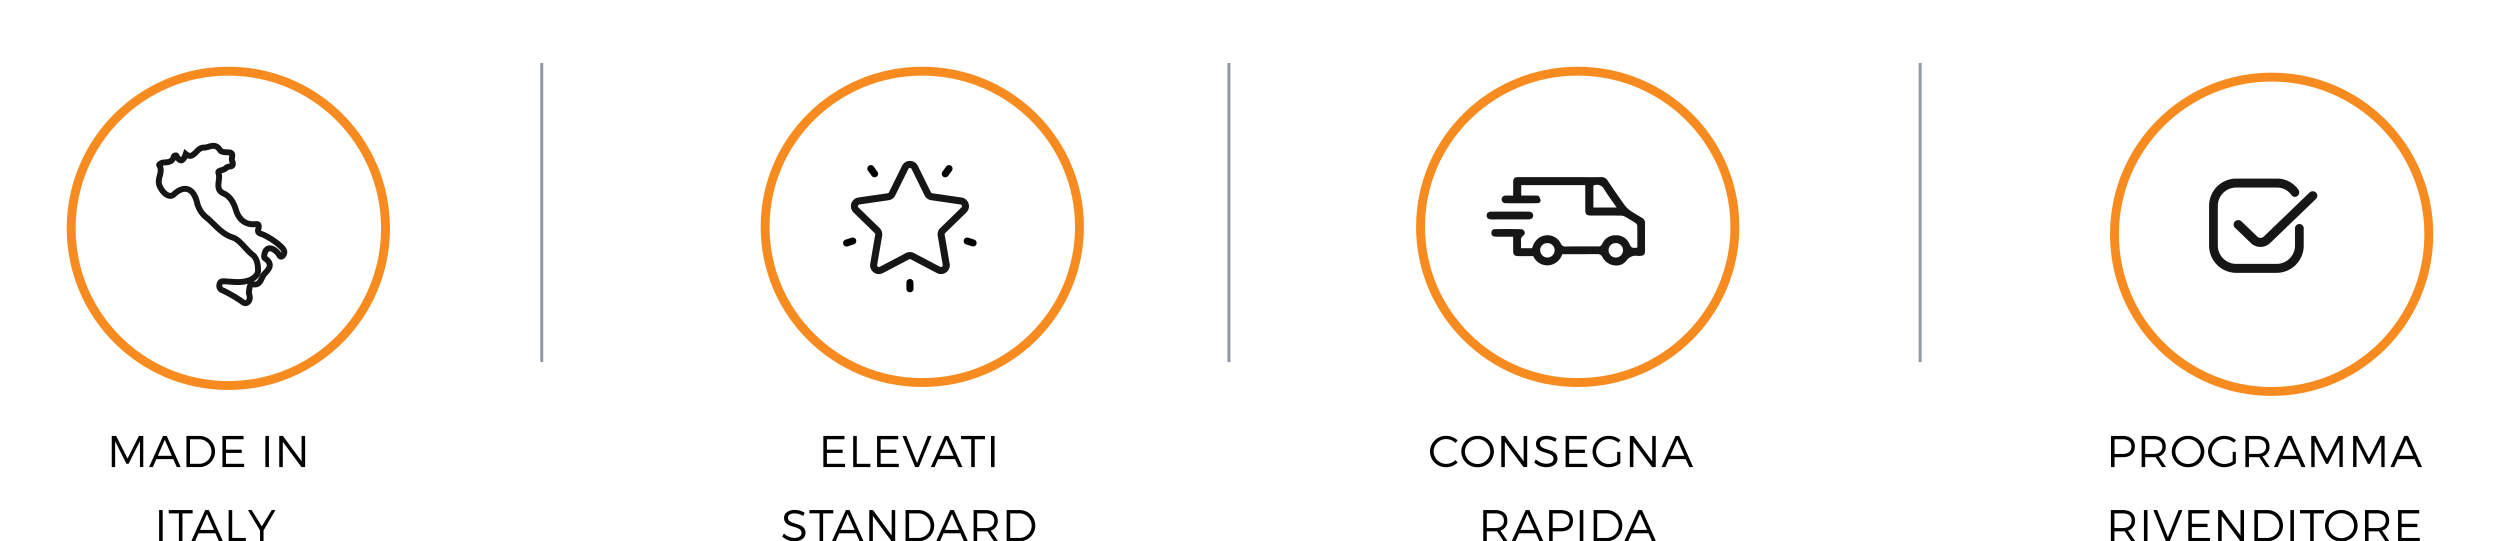 <svg xmlns="http://www.w3.org/2000/svg" xmlns:xlink="http://www.w3.org/1999/xlink" width="843" height="182.545" viewBox="0 0 843 182.545">
  <defs>
    <filter id="Ellisse_18" x="455" y="0" width="154" height="153" filterUnits="userSpaceOnUse">
      <feOffset dx="3" dy="3" input="SourceAlpha"/>
      <feGaussianBlur stdDeviation="7.5" result="blur"/>
      <feFlood flood-opacity="0.161"/>
      <feComposite operator="in" in2="blur"/>
      <feComposite in="SourceGraphic"/>
    </filter>
    <filter id="Ellisse_21" x="0" y="0" width="154" height="154" filterUnits="userSpaceOnUse">
      <feOffset dx="3" dy="3" input="SourceAlpha"/>
      <feGaussianBlur stdDeviation="7.5" result="blur-2"/>
      <feFlood flood-opacity="0.161"/>
      <feComposite operator="in" in2="blur-2"/>
      <feComposite in="SourceGraphic"/>
    </filter>
    <filter id="Ellisse_19" x="234" y="0" width="154" height="153" filterUnits="userSpaceOnUse">
      <feOffset dx="3" dy="3" input="SourceAlpha"/>
      <feGaussianBlur stdDeviation="7.5" result="blur-3"/>
      <feFlood flood-opacity="0.161"/>
      <feComposite operator="in" in2="blur-3"/>
      <feComposite in="SourceGraphic"/>
    </filter>
    <filter id="Ellisse_20" x="689" y="2" width="154" height="154" filterUnits="userSpaceOnUse">
      <feOffset dx="3" dy="3" input="SourceAlpha"/>
      <feGaussianBlur stdDeviation="7.5" result="blur-4"/>
      <feFlood flood-opacity="0.161"/>
      <feComposite operator="in" in2="blur-4"/>
      <feComposite in="SourceGraphic"/>
    </filter>
  </defs>
  <g id="Raggruppa_694" data-name="Raggruppa 694" transform="translate(-310.5 -1160.5)">
    <line id="Linea_2" data-name="Linea 2" y2="100.851" transform="translate(493.18 1181.733)" fill="none" stroke="#9298a6" stroke-width="1"/>
    <line id="Linea_19" data-name="Linea 19" y2="100.851" transform="translate(724.887 1181.733)" fill="none" stroke="#9298a6" stroke-width="1"/>
    <line id="Linea_20" data-name="Linea 20" y2="100.851" transform="translate(957.97 1181.733)" fill="none" stroke="#9298a6" stroke-width="1"/>
    <line id="Linea_3" data-name="Linea 3" y2="100.851" transform="translate(691.487 1197.625)" fill="none" stroke="#fff" stroke-width="1"/>
    <g id="Raggruppa_655" data-name="Raggruppa 655" transform="translate(784.982 1180)">
      <g id="Raggruppa_414" data-name="Raggruppa 414" transform="translate(26.823 40.216)">
        <path id="Tracciato_256" data-name="Tracciato 256" d="M544.65,557.19l-.259-.15c-1.186-.687-2.414-1.4-3.56-2.195a8.327,8.327,0,0,1-2-1.913c-1.85-2.579-3.764-5.35-5.689-8.236a2.456,2.456,0,0,0-2.345-1.218c-1.8.04-3.638.031-5.411.023-.738,0-1.475-.006-2.212-.006h-5.408q-7.306,0-14.613,0c-1.537,0-1.893.352-1.9,1.874-.006.889,0,1.778,0,2.709v1.633h-.326c-.275,0-.538,0-.794-.009-.54-.009-1.051-.017-1.547.019a1.36,1.36,0,0,0-.927.464,1.283,1.283,0,0,0,.905,2.1c3.2.031,6.654.03,10.874,0a1.153,1.153,0,0,0,.822-.32.829.829,0,0,0,.235-.611,2.765,2.765,0,0,0-.713-1.532c-.088-.106-.615-.109-.84-.111h-.149c-1.091-.018-2.2-.015-3.269-.012l-1.225,0h-.326v-3.51h21.579v1.563q0,1.014,0,2.029c0,1.546,0,3.144.006,4.716.01,1.547.415,1.948,1.97,1.951q1.747,0,3.494,0c2.1,0,4.273,0,6.409.014a3.3,3.3,0,0,1,1.491.339c1.208.661,2.379,1.392,3.465,2.083a1.411,1.411,0,0,1,.7.966c.032,1.83.029,3.7.026,5.51q0,.792,0,1.59v.269l-.264.051c-1.093.214-1.823.1-2.324-1.09a4.781,4.781,0,0,0-4.717-3.087h-.032a4.792,4.792,0,0,0-4.524,2.959,1.386,1.386,0,0,1-1.485.806l-1.559,0c-3.019-.008-6.14-.016-9.208.017a1.622,1.622,0,0,1-1.692-1.021,5.022,5.022,0,0,0-3.075-2.578,5.279,5.279,0,0,0-4.174.6,5.9,5.9,0,0,0-2.335,3.362l-.079.213H503.9v-.869c0-.385,0-.752,0-1.119,0-.1,0-.209,0-.313a1.968,1.968,0,0,1,1.01-2.1,1.483,1.483,0,0,0,.216-1.118,1.594,1.594,0,0,0-1-.872c-3.335-.106-6.626-.074-9.121-.034a1.152,1.152,0,0,0-1.092,1.215,1.108,1.108,0,0,0,.929,1.258,5.081,5.081,0,0,0,1.158.094h.059c1.147.008,2.294.007,3.483.006h1.705v1.73c0,1.009,0,1.974,0,2.941.009,1.427.419,1.843,1.827,1.854,1.109.009,2.234.007,3.321.005l1.428,0h.2l.089.184a5.207,5.207,0,0,0,4.781,2.934,5.423,5.423,0,0,0,4.851-3.576l.086-.2h.213q1.488,0,2.981,0c2.788,0,5.67.009,8.51-.023h.047a1.789,1.789,0,0,1,1.817,1.089,5.26,5.26,0,0,0,4.148,2.735,4.358,4.358,0,0,0,3.9-1.612,3.777,3.777,0,0,1,3.753-1.614,5.268,5.268,0,0,0,.921,0c1.181-.075,1.581-.5,1.587-1.667.007-1.418.006-2.837,0-4.255,0-1.672,0-3.4.01-5.1A1.9,1.9,0,0,0,544.65,557.19ZM528.3,553.739V546.3l.253-.058a2.723,2.723,0,0,1,3.366,1.3c.8,1.342,1.694,2.6,2.645,3.941.4.567.82,1.153,1.231,1.749l.353.512Zm-13.755,16.1a2.427,2.427,0,0,1-1.715.768h-.053a2.364,2.364,0,0,1-1.663-.7,2.493,2.493,0,0,1-.75-1.777,2.359,2.359,0,0,1,2.389-2.393h.021a2.411,2.411,0,0,1,2.452,2.321A2.458,2.458,0,0,1,514.542,569.842Zm23.068,0a2.427,2.427,0,0,1-1.715.768h-.053a2.364,2.364,0,0,1-1.663-.7,2.494,2.494,0,0,1-.75-1.777,2.359,2.359,0,0,1,2.389-2.393h.021a2.411,2.411,0,0,1,2.452,2.321A2.456,2.456,0,0,1,537.61,569.842Z" transform="translate(-492.314 -543.478)" fill="#161616"/>
        <path id="Tracciato_257" data-name="Tracciato 257" d="M492.623,599.581h3.65q2.143,0,4.287,0c1.042,0,1.7-.5,1.712-1.3a1.167,1.167,0,0,0-.321-.872,1.834,1.834,0,0,0-1.338-.453c-4.2-.008-8.372-.008-12.4,0a1.818,1.818,0,0,0-1.313.418,1.222,1.222,0,0,0-.313.912c.013.858.579,1.295,1.683,1.3Q490.447,599.586,492.623,599.581Z" transform="translate(-486.588 -585.308)" fill="#161616"/>
      </g>
      <path id="Tracciato_592" data-name="Tracciato 592" d="M-37.7-8.13l.72-.87a5.677,5.677,0,0,0-3.84-1.53A5.339,5.339,0,0,0-46.3-5.265a5.328,5.328,0,0,0,5.43,5.31,5.77,5.77,0,0,0,3.9-1.59l-.735-.8a4.579,4.579,0,0,1-3.1,1.26,4.226,4.226,0,0,1-4.275-4.185,4.2,4.2,0,0,1,4.275-4.17A4.46,4.46,0,0,1-37.7-8.13Zm7.455-2.4a5.349,5.349,0,0,0-5.505,5.28,5.362,5.362,0,0,0,5.505,5.3,5.358,5.358,0,0,0,5.49-5.3A5.346,5.346,0,0,0-30.248-10.53Zm0,1.11a4.21,4.21,0,0,1,4.26,4.17,4.235,4.235,0,0,1-4.26,4.2,4.261,4.261,0,0,1-4.29-4.2A4.236,4.236,0,0,1-30.248-9.42Zm7.98-1.08V0h1.2V-8.52l6.3,8.52h1.23V-10.5h-1.185v8.535l-6.3-8.535Zm18.165,2,.51-1.065a6.211,6.211,0,0,0-3.33-.975c-2.175,0-3.63,1.05-3.63,2.7,0,3.765,5.91,2.28,5.9,5.085,0,1.02-.945,1.635-2.46,1.635A5.276,5.276,0,0,1-10.612-2.6l-.54,1.035A5.993,5.993,0,0,0-7.132.045c2.25,0,3.8-1.125,3.8-2.865.015-3.81-5.9-2.385-5.9-5.115,0-.9.885-1.44,2.235-1.44A5.531,5.531,0,0,1-4.1-8.505Zm3.525-2V0h7.32V-1.11H.623V-4.77h5.3v-1.1H.623V-9.39H6.548V-10.5ZM16.807-1.935a5.022,5.022,0,0,1-2.76.885,4.252,4.252,0,0,1-4.335-4.2,4.236,4.236,0,0,1,4.32-4.185,4.826,4.826,0,0,1,3.18,1.215l.69-.87a5.945,5.945,0,0,0-3.87-1.44A5.366,5.366,0,0,0,8.5-5.25a5.354,5.354,0,0,0,5.475,5.3,6.473,6.473,0,0,0,3.9-1.365V-5.13H16.807ZM21.083-10.5V0h1.2V-8.52L28.583,0h1.23V-10.5H28.628v8.535l-6.3-8.535ZM41.122,0h1.305L37.732-10.5H36.487L31.777,0h1.275l1.17-2.685h5.715Zm-6.4-3.8,2.355-5.4,2.385,5.4ZM-20.115,25l-2.475-3.585a3.282,3.282,0,0,0,2.37-3.39c0-2.235-1.515-3.525-4.14-3.525h-3.99V25h1.2V21.67h2.79c.24,0,.465-.015.675-.03l2.2,3.36Zm-7.035-4.44V15.61h2.79c1.905,0,2.985.84,2.985,2.445,0,1.65-1.08,2.5-2.985,2.5ZM-9.39,25h1.305l-4.7-10.5h-1.245L-18.735,25h1.275l1.17-2.685h5.715ZM-15.8,21.2l2.355-5.4,2.385,5.4ZM-2.19,14.5H-6.135V25h1.2V21.67H-2.19c2.6,0,4.095-1.335,4.095-3.645C1.9,15.79.405,14.5-2.19,14.5Zm-.045,6.06h-2.7V15.61h2.7c1.89,0,2.985.84,2.985,2.445C.75,19.7-.345,20.56-2.235,20.56ZM4.2,14.5V25H5.4V14.5Zm8.925,0H8.88V25h4.2a5.253,5.253,0,1,0,.045-10.5Zm.015,9.39H10.08V15.61h3.015a4.121,4.121,0,0,1,4.215,4.155A4.077,4.077,0,0,1,13.14,23.89ZM28.575,25H29.88L25.185,14.5H23.94L19.23,25h1.275l1.17-2.685H27.39ZM22.17,21.2l2.355-5.4,2.385,5.4Z" transform="translate(54.018 138)"/>
      <g transform="matrix(1, 0, 0, 1, -474.48, -19.5)" filter="url(#Ellisse_18)">
        <g id="Ellisse_18-2" data-name="Ellisse 18" transform="translate(474.5 19.5)" fill="none" stroke="#f78b1f" stroke-width="3">
          <ellipse cx="54.5" cy="54" rx="54.5" ry="54" stroke="none"/>
          <ellipse cx="54.5" cy="54" rx="53" ry="52.5" fill="none"/>
        </g>
      </g>
    </g>
    <g id="Raggruppa_656" data-name="Raggruppa 656" transform="translate(330 1180)">
      <path id="Tracciato_590" data-name="Tracciato 590" d="M-34.815-10.5V0h1.14V-8.73l3.81,7.62h.72l3.825-7.62L-25.3,0h1.11V-10.5h-1.47L-29.49-2.88l-3.84-7.62ZM-12.885,0h1.305l-4.695-10.5H-17.52L-22.23,0h1.275l1.17-2.685h5.715ZM-19.29-3.8l2.355-5.4,2.385,5.4ZM-5.385-10.5H-9.63V0h4.2A5.246,5.246,0,0,0,.015-5.25,5.225,5.225,0,0,0-5.385-10.5Zm.015,9.39H-8.43V-9.39h3.015A4.121,4.121,0,0,1-1.2-5.235,4.077,4.077,0,0,1-5.37-1.11ZM2.505-10.5V0h7.32V-1.11H3.705V-4.77H9v-1.1h-5.3V-9.39H9.63V-10.5Zm14.475,0V0h1.2V-10.5Zm4.68,0V0h1.2V-8.52L29.16,0h1.23V-10.5H29.2v8.535L22.9-10.5Zm-40.507,25V25h1.2V14.5Zm3.255,0v1.11h3.42V25h1.2V15.61h3.435V14.5ZM1.343,25H2.648l-4.7-10.5H-3.292L-8,25h1.275l1.17-2.685H.158Zm-6.405-3.8,2.355-5.4,2.385,5.4ZM4.6,14.5V25H10.4V23.89H5.8V14.5Zm15.765,0h-1.23l-3.36,5.505-3.4-5.505H11.123l4.065,6.885V25h1.185V21.355Z" transform="translate(53 138)"/>
      <g transform="matrix(1, 0, 0, 1, -19.5, -19.5)" filter="url(#Ellisse_21)">
        <g id="Ellisse_21-2" data-name="Ellisse 21" transform="translate(19.5 19.5)" fill="none" stroke="#f78b1f" stroke-width="3">
          <circle cx="54.5" cy="54.5" r="54.5" stroke="none"/>
          <circle cx="54.5" cy="54.5" r="53" fill="none"/>
        </g>
      </g>
    </g>
    <g id="Raggruppa_654" data-name="Raggruppa 654" transform="translate(564.018 1180)">
      <path id="Tracciato_591" data-name="Tracciato 591" d="M-28.867-10.5V0h7.32V-1.11h-6.12V-4.77h5.3v-1.1h-5.3V-9.39h5.925V-10.5Zm10.065,0V0H-13V-1.11h-4.6V-10.5Zm8.055,0V0h7.32V-1.11h-6.12V-4.77h5.3v-1.1h-5.3V-9.39h5.925V-10.5Zm8.565,0L2.077,0H3.322l4.29-10.5H6.352L2.722-1.35-.893-10.5ZM16.717,0h1.305l-4.7-10.5H12.082L7.372,0H8.647l1.17-2.685h5.715ZM10.312-3.8l2.355-5.4,2.385,5.4Zm7.26-6.705v1.11h3.42V0h1.2V-9.39h3.435V-10.5Zm10.095,0V0h1.2V-10.5Zm-63.33,26.995.51-1.065a6.211,6.211,0,0,0-3.33-.975c-2.175,0-3.63,1.05-3.63,2.7,0,3.765,5.91,2.28,5.9,5.085,0,1.02-.945,1.635-2.46,1.635a5.276,5.276,0,0,1-3.495-1.47l-.54,1.035a5.993,5.993,0,0,0,4.02,1.6c2.25,0,3.8-1.125,3.8-2.865.015-3.81-5.9-2.385-5.9-5.115,0-.9.885-1.44,2.235-1.44A5.531,5.531,0,0,1-35.662,16.495Zm2.1-1.995v1.11h3.42V25h1.2V15.61h3.435V14.5ZM-16.628,25h1.305l-4.7-10.5h-1.245L-25.973,25H-24.7l1.17-2.685h5.715Zm-6.405-3.8,2.355-5.4,2.385,5.4Zm9.66-6.705V25h1.2V16.48l6.3,8.52h1.23V14.5H-5.828v8.535l-6.3-8.535Zm16.47,0H-1.147V25h4.2A5.253,5.253,0,1,0,3.1,14.5Zm.015,9.39H.053V15.61H3.068a4.121,4.121,0,0,1,4.215,4.155A4.077,4.077,0,0,1,3.113,23.89ZM18.548,25h1.305l-4.7-10.5H13.913L9.2,25h1.275l1.17-2.685h5.715Zm-6.405-3.8L14.5,15.8l2.385,5.4Zm17.9,3.8-2.475-3.585a3.282,3.282,0,0,0,2.37-3.39c0-2.235-1.515-3.525-4.14-3.525H21.8V25H23V21.67h2.79c.24,0,.465-.015.675-.03l2.2,3.36ZM23,20.56V15.61h2.79c1.905,0,2.985.84,2.985,2.445,0,1.65-1.08,2.5-2.985,2.5Zm14.19-6.06H32.948V25h4.2a5.253,5.253,0,1,0,.045-10.5Zm.015,9.39h-3.06V15.61h3.015a4.121,4.121,0,0,1,4.215,4.155A4.077,4.077,0,0,1,37.208,23.89Z" transform="translate(52.982 138)"/>
      <g transform="matrix(1, 0, 0, 1, -253.52, -19.5)" filter="url(#Ellisse_19)">
        <g id="Ellisse_19-2" data-name="Ellisse 19" transform="translate(253.5 19.5)" fill="none" stroke="#f78b1f" stroke-width="3">
          <ellipse cx="54.5" cy="54" rx="54.5" ry="54" stroke="none"/>
          <ellipse cx="54.5" cy="54" rx="53" ry="52.5" fill="none"/>
        </g>
      </g>
    </g>
    <g id="Raggruppa_653" data-name="Raggruppa 653" transform="translate(1019 1182)">
      <path id="Tracciato_589" data-name="Tracciato 589" d="M-47.73-10.5h-3.945V0h1.2V-3.33h2.745c2.6,0,4.1-1.335,4.1-3.645C-43.635-9.21-45.135-10.5-47.73-10.5Zm-.045,6.06h-2.7V-9.39h2.7c1.89,0,2.985.84,2.985,2.445C-44.79-5.3-45.885-4.44-47.775-4.44ZM-33.1,0-35.58-3.585a3.282,3.282,0,0,0,2.37-3.39c0-2.235-1.515-3.525-4.14-3.525h-3.99V0h1.2V-3.33h2.79c.24,0,.465-.015.675-.03L-34.47,0ZM-40.14-4.44V-9.39h2.79c1.905,0,2.985.84,2.985,2.445,0,1.65-1.08,2.505-2.985,2.505Zm14.46-6.09a5.349,5.349,0,0,0-5.5,5.28,5.362,5.362,0,0,0,5.5,5.3,5.358,5.358,0,0,0,5.49-5.3A5.346,5.346,0,0,0-25.68-10.53Zm0,1.11a4.21,4.21,0,0,1,4.26,4.17,4.235,4.235,0,0,1-4.26,4.2,4.261,4.261,0,0,1-4.29-4.2A4.236,4.236,0,0,1-25.68-9.42Zm15.045,7.485a5.022,5.022,0,0,1-2.76.885,4.252,4.252,0,0,1-4.335-4.2,4.236,4.236,0,0,1,4.32-4.185A4.826,4.826,0,0,1-10.23-8.22l.69-.87a5.945,5.945,0,0,0-3.87-1.44,5.366,5.366,0,0,0-5.535,5.28A5.354,5.354,0,0,0-13.47.045,6.473,6.473,0,0,0-9.57-1.32V-5.13h-1.065ZM1.875,0-.6-3.585a3.282,3.282,0,0,0,2.37-3.39C1.77-9.21.255-10.5-2.37-10.5H-6.36V0h1.2V-3.33h2.79c.24,0,.465-.015.675-.03L.51,0ZM-5.16-4.44V-9.39h2.79c1.905,0,2.985.84,2.985,2.445C.615-5.3-.465-4.44-2.37-4.44ZM12.6,0h1.305L9.21-10.5H7.965L3.255,0H4.53L5.7-2.685h5.715ZM6.2-3.8,8.55-9.2l2.385,5.4Zm9.66-6.705V0H17V-8.73l3.81,7.62h.72L25.35-8.73,25.365,0h1.11V-10.5h-1.47L21.18-2.88,17.34-10.5Zm14.115,0V0h1.14V-8.73l3.81,7.62h.72l3.825-7.62L39.48,0h1.11V-10.5H39.12L35.3-2.88l-3.84-7.62ZM51.9,0h1.305l-4.7-10.5H47.265L42.555,0H43.83L45-2.685h5.715ZM45.495-3.8,47.85-9.2l2.385,5.4ZM-43.478,25l-2.475-3.585a3.282,3.282,0,0,0,2.37-3.39c0-2.235-1.515-3.525-4.14-3.525h-3.99V25h1.2V21.67h2.79c.24,0,.465-.015.675-.03l2.2,3.36Zm-7.035-4.44V15.61h2.79c1.905,0,2.985.84,2.985,2.445,0,1.65-1.08,2.5-2.985,2.5Zm9.945-6.06V25h1.2V14.5Zm3.18,0,4.26,10.5h1.245l4.29-10.5h-1.26l-3.63,9.15L-36.1,14.5Zm11.775,0V25h7.32V23.89h-6.12V20.23h5.3v-1.1h-5.3V15.61h5.925V14.5Zm10.065,0V25h1.2V16.48l6.3,8.52h1.23V14.5H-8v8.535L-14.3,14.5Zm16.47,0H-3.323V25h4.2a5.246,5.246,0,0,0,5.445-5.25A5.225,5.225,0,0,0,.922,14.5Zm.015,9.39h-3.06V15.61H.892a4.121,4.121,0,0,1,4.215,4.155A4.077,4.077,0,0,1,.937,23.89ZM8.813,14.5V25h1.2V14.5Zm3.255,0v1.11h3.42V25h1.2V15.61h3.435V14.5ZM26,14.47a5.292,5.292,0,1,0,0,10.575A5.291,5.291,0,1,0,26,14.47Zm0,1.11a4.186,4.186,0,1,1,0,8.37,4.186,4.186,0,1,1,0-8.37ZM42.218,25l-2.475-3.585a3.282,3.282,0,0,0,2.37-3.39c0-2.235-1.515-3.525-4.14-3.525h-3.99V25h1.2V21.67h2.79c.24,0,.465-.015.675-.03l2.2,3.36Zm-7.035-4.44V15.61h2.79c1.905,0,2.985.84,2.985,2.445,0,1.65-1.08,2.5-2.985,2.5Zm9.945-6.06V25h7.32V23.89h-6.12V20.23h5.3v-1.1h-5.3V15.61h5.925V14.5Z" transform="translate(55 136)"/>
      <g transform="matrix(1, 0, 0, 1, -708.5, -21.5)" filter="url(#Ellisse_20)">
        <g id="Ellisse_20-2" data-name="Ellisse 20" transform="translate(708.5 21.5)" fill="none" stroke="#f78b1f" stroke-width="3">
          <circle cx="54.5" cy="54.5" r="54.5" stroke="none"/>
          <circle cx="54.5" cy="54.5" r="53" fill="none"/>
        </g>
      </g>
      <g id="Raggruppa_431" data-name="Raggruppa 431" transform="translate(36.903 39.214)">
        <g id="Raggruppa_429" data-name="Raggruppa 429">
          <path id="Tracciato_287" data-name="Tracciato 287" d="M924.71,1126.716H910.766a8.686,8.686,0,0,1-8.484-8.858v-13.081a8.683,8.683,0,0,1,8.484-8.851H924.71a8.309,8.309,0,0,1,6.787,3.539,1.043,1.043,0,0,1-.193,1.42.947.947,0,0,1-1.361-.2,6.406,6.406,0,0,0-5.233-2.729H910.766a6.693,6.693,0,0,0-6.539,6.823v13.081a6.7,6.7,0,0,0,6.539,6.83H924.71a6.7,6.7,0,0,0,6.54-6.83v-5.6a.973.973,0,1,1,1.944,0v5.6A8.687,8.687,0,0,1,924.71,1126.716Z" transform="translate(-902.282 -1095.926)" fill="#161616" stroke="#161616" stroke-width="1"/>
        </g>
        <g id="Raggruppa_430" data-name="Raggruppa 430" transform="translate(8.283 4.279)">
          <path id="Tracciato_288" data-name="Tracciato 288" d="M964.448,1136.161a4.147,4.147,0,0,1-2.9-1.155l-5.357-5.156a.987.987,0,0,1,0-1.434,1.082,1.082,0,0,1,1.49,0l5.357,5.156a2.092,2.092,0,0,0,2.811,0l15.458-14.879a1.082,1.082,0,0,1,1.49,0,.987.987,0,0,1,0,1.434l-15.457,14.879A4.15,4.15,0,0,1,964.448,1136.161Z" transform="translate(-955.887 -1118.396)" fill="#161616" stroke="#161616" stroke-width="1"/>
        </g>
      </g>
    </g>
    <g id="favorites" transform="translate(594.819 1214.755)">
      <g id="Raggruppa_665" data-name="Raggruppa 665" transform="translate(2.601 0)">
        <g id="Raggruppa_664" data-name="Raggruppa 664">
          <path id="Tracciato_569" data-name="Tracciato 569" d="M68.5,21.213a2.969,2.969,0,0,0-1.646-5.064L57,14.717a.594.594,0,0,1-.447-.325L52.148,5.465a2.969,2.969,0,0,0-5.325,0l-4.406,8.927a.594.594,0,0,1-.447.325l-9.851,1.431a2.969,2.969,0,0,0-1.646,5.064L37.6,28.161a.594.594,0,0,1,.171.526L36.09,38.5a2.969,2.969,0,0,0,4.308,3.13L49.209,37a.594.594,0,0,1,.553,0l8.811,4.632a2.969,2.969,0,0,0,4.308-3.13L61.2,28.687a.594.594,0,0,1,.171-.526Zm-9.64,7.876L60.54,38.9a.594.594,0,0,1-.862.626l-8.811-4.632a2.969,2.969,0,0,0-2.763,0l-8.811,4.632a.594.594,0,0,1-.862-.626l1.683-9.811a2.968,2.968,0,0,0-.854-2.628l-7.128-6.949a.594.594,0,0,1,.329-1.013l9.851-1.431a2.969,2.969,0,0,0,2.236-1.624l4.406-8.927a.594.594,0,0,1,1.065,0h0l4.406,8.927a2.968,2.968,0,0,0,2.235,1.624L66.511,18.5a.594.594,0,0,1,.329,1.013L59.711,26.46A2.968,2.968,0,0,0,58.857,29.088Z" transform="translate(-29.575 -3.81)" fill="#161616"/>
        </g>
      </g>
      <g id="Raggruppa_667" data-name="Raggruppa 667" transform="translate(33.239 1.428)">
        <g id="Raggruppa_666" data-name="Raggruppa 666" transform="translate(0 0)">
          <path id="Tracciato_570" data-name="Tracciato 570" d="M381.147,20.272a1.188,1.188,0,0,0-1.659.263l-1.261,1.735a1.188,1.188,0,0,0,1.922,1.4l1.261-1.735A1.188,1.188,0,0,0,381.147,20.272Z" transform="translate(-378.001 -20.045)"/>
        </g>
      </g>
      <g id="Raggruppa_669" data-name="Raggruppa 669" transform="translate(8.142 1.421)">
        <g id="Raggruppa_668" data-name="Raggruppa 668">
          <path id="Tracciato_571" data-name="Tracciato 571" d="M96,22.191l-1.261-1.735a1.188,1.188,0,0,0-1.922,1.4l1.261,1.735A1.188,1.188,0,1,0,96,22.191Z" transform="translate(-92.59 -19.966)"/>
        </g>
      </g>
      <g id="Raggruppa_671" data-name="Raggruppa 671" transform="translate(0 25.825)">
        <g id="Raggruppa_670" data-name="Raggruppa 670">
          <path id="Tracciato_572" data-name="Tracciato 572" d="M4.358,298.314a1.188,1.188,0,0,0-1.5-.762l-2.04.663a1.188,1.188,0,1,0,.734,2.259l2.04-.663A1.188,1.188,0,0,0,4.358,298.314Z" transform="translate(0 -297.493)"/>
        </g>
      </g>
      <g id="Raggruppa_673" data-name="Raggruppa 673" transform="translate(21.324 39.832)">
        <g id="Raggruppa_672" data-name="Raggruppa 672">
          <path id="Tracciato_573" data-name="Tracciato 573" d="M243.687,456.786a1.188,1.188,0,0,0-1.188,1.188v2.145a1.188,1.188,0,0,0,2.375,0v-2.145A1.188,1.188,0,0,0,243.687,456.786Z" transform="translate(-242.499 -456.786)"/>
        </g>
      </g>
      <g id="Raggruppa_675" data-name="Raggruppa 675" transform="translate(40.607 25.827)">
        <g id="Raggruppa_674" data-name="Raggruppa 674">
          <path id="Tracciato_574" data-name="Tracciato 574" d="M465.378,298.234l-2.04-.663a1.188,1.188,0,0,0-.734,2.259l2.04.663a1.188,1.188,0,0,0,.734-2.259Z" transform="translate(-461.783 -297.513)"/>
        </g>
      </g>
    </g>
    <g id="italy_1_" data-name="italy (1)" transform="translate(364.042 1209.674)">
      <path id="Tracciato_575" data-name="Tracciato 575" d="M41.929,34.091a23.236,23.236,0,0,0-5.9-4.028c-.777-.409-2.3-.489-1.927-1.8.646-2.294-.465-1.853-1.5-1.815-2.989.111-5.079-1.742-6.007-4.837-.807-2.676-2.08-4.636-4.167-5.567-3.205-1.427-.84-4.643-1.707-6.859-.385-1,1.6-.823,2.355-1.561a2.269,2.269,0,0,1,1.4-.651c1.515-.051,1.062-1.294.8-2.052-.314-.89.838-2.56-1.007-2.7-1.026-.082-2.51,0-2.977-.723C19.511-1.272,17.623.654,15.674.608c-2.371-.051-3.338,4.365-6,2.153-.807,2.453-1.813,3.01-3.2.508-.055-.094-.707.046-.752.2C5.092,5.827,3.366,5.447,1.893,5.674,1.357,5.759.6,6.328.731,6.521c1.48,2.253-.852,4.416.08,6.837C1.765,15.834,4.13,17.81,5.627,16.4c3.525-3.307,6.718-2.269,7.913,2.923a9.188,9.188,0,0,0,3.515,5.161c2.681,2.318,4.855,5.291,8.453,6.416,2.436.772,4.335,4.041,6.718,5.867,1.519,1.161,1.912,3.651,1.811,5.545-.053,1.135-1.372,2.458-2.936,3.019-2.867,1.028-5.662.472-8.484.351-.887-.036-1.437.15-1.586,1.2a1.6,1.6,0,0,0,1.115,1.861A49.733,49.733,0,0,1,28,52.063c.842.561,1.58,1.413,2.51.728s.893-1.853.451-3.16c.145-1.106.1-3.169,1.342-2.94,2.755.518,2.7-2.282,3.97-3.583,2.125-2.19,2.516-3.494-.037-5.32-.2-.138-.082-1.171.09-1.708.63-2.025,2.467-2.025,4.331,0,.546.593.9,2,1.845.842C43.381,35.838,42.661,34.836,41.929,34.091Z" transform="translate(-0.584 0.001)" fill="none" stroke="#161616" stroke-width="2"/>
    </g>
  </g>
</svg>
